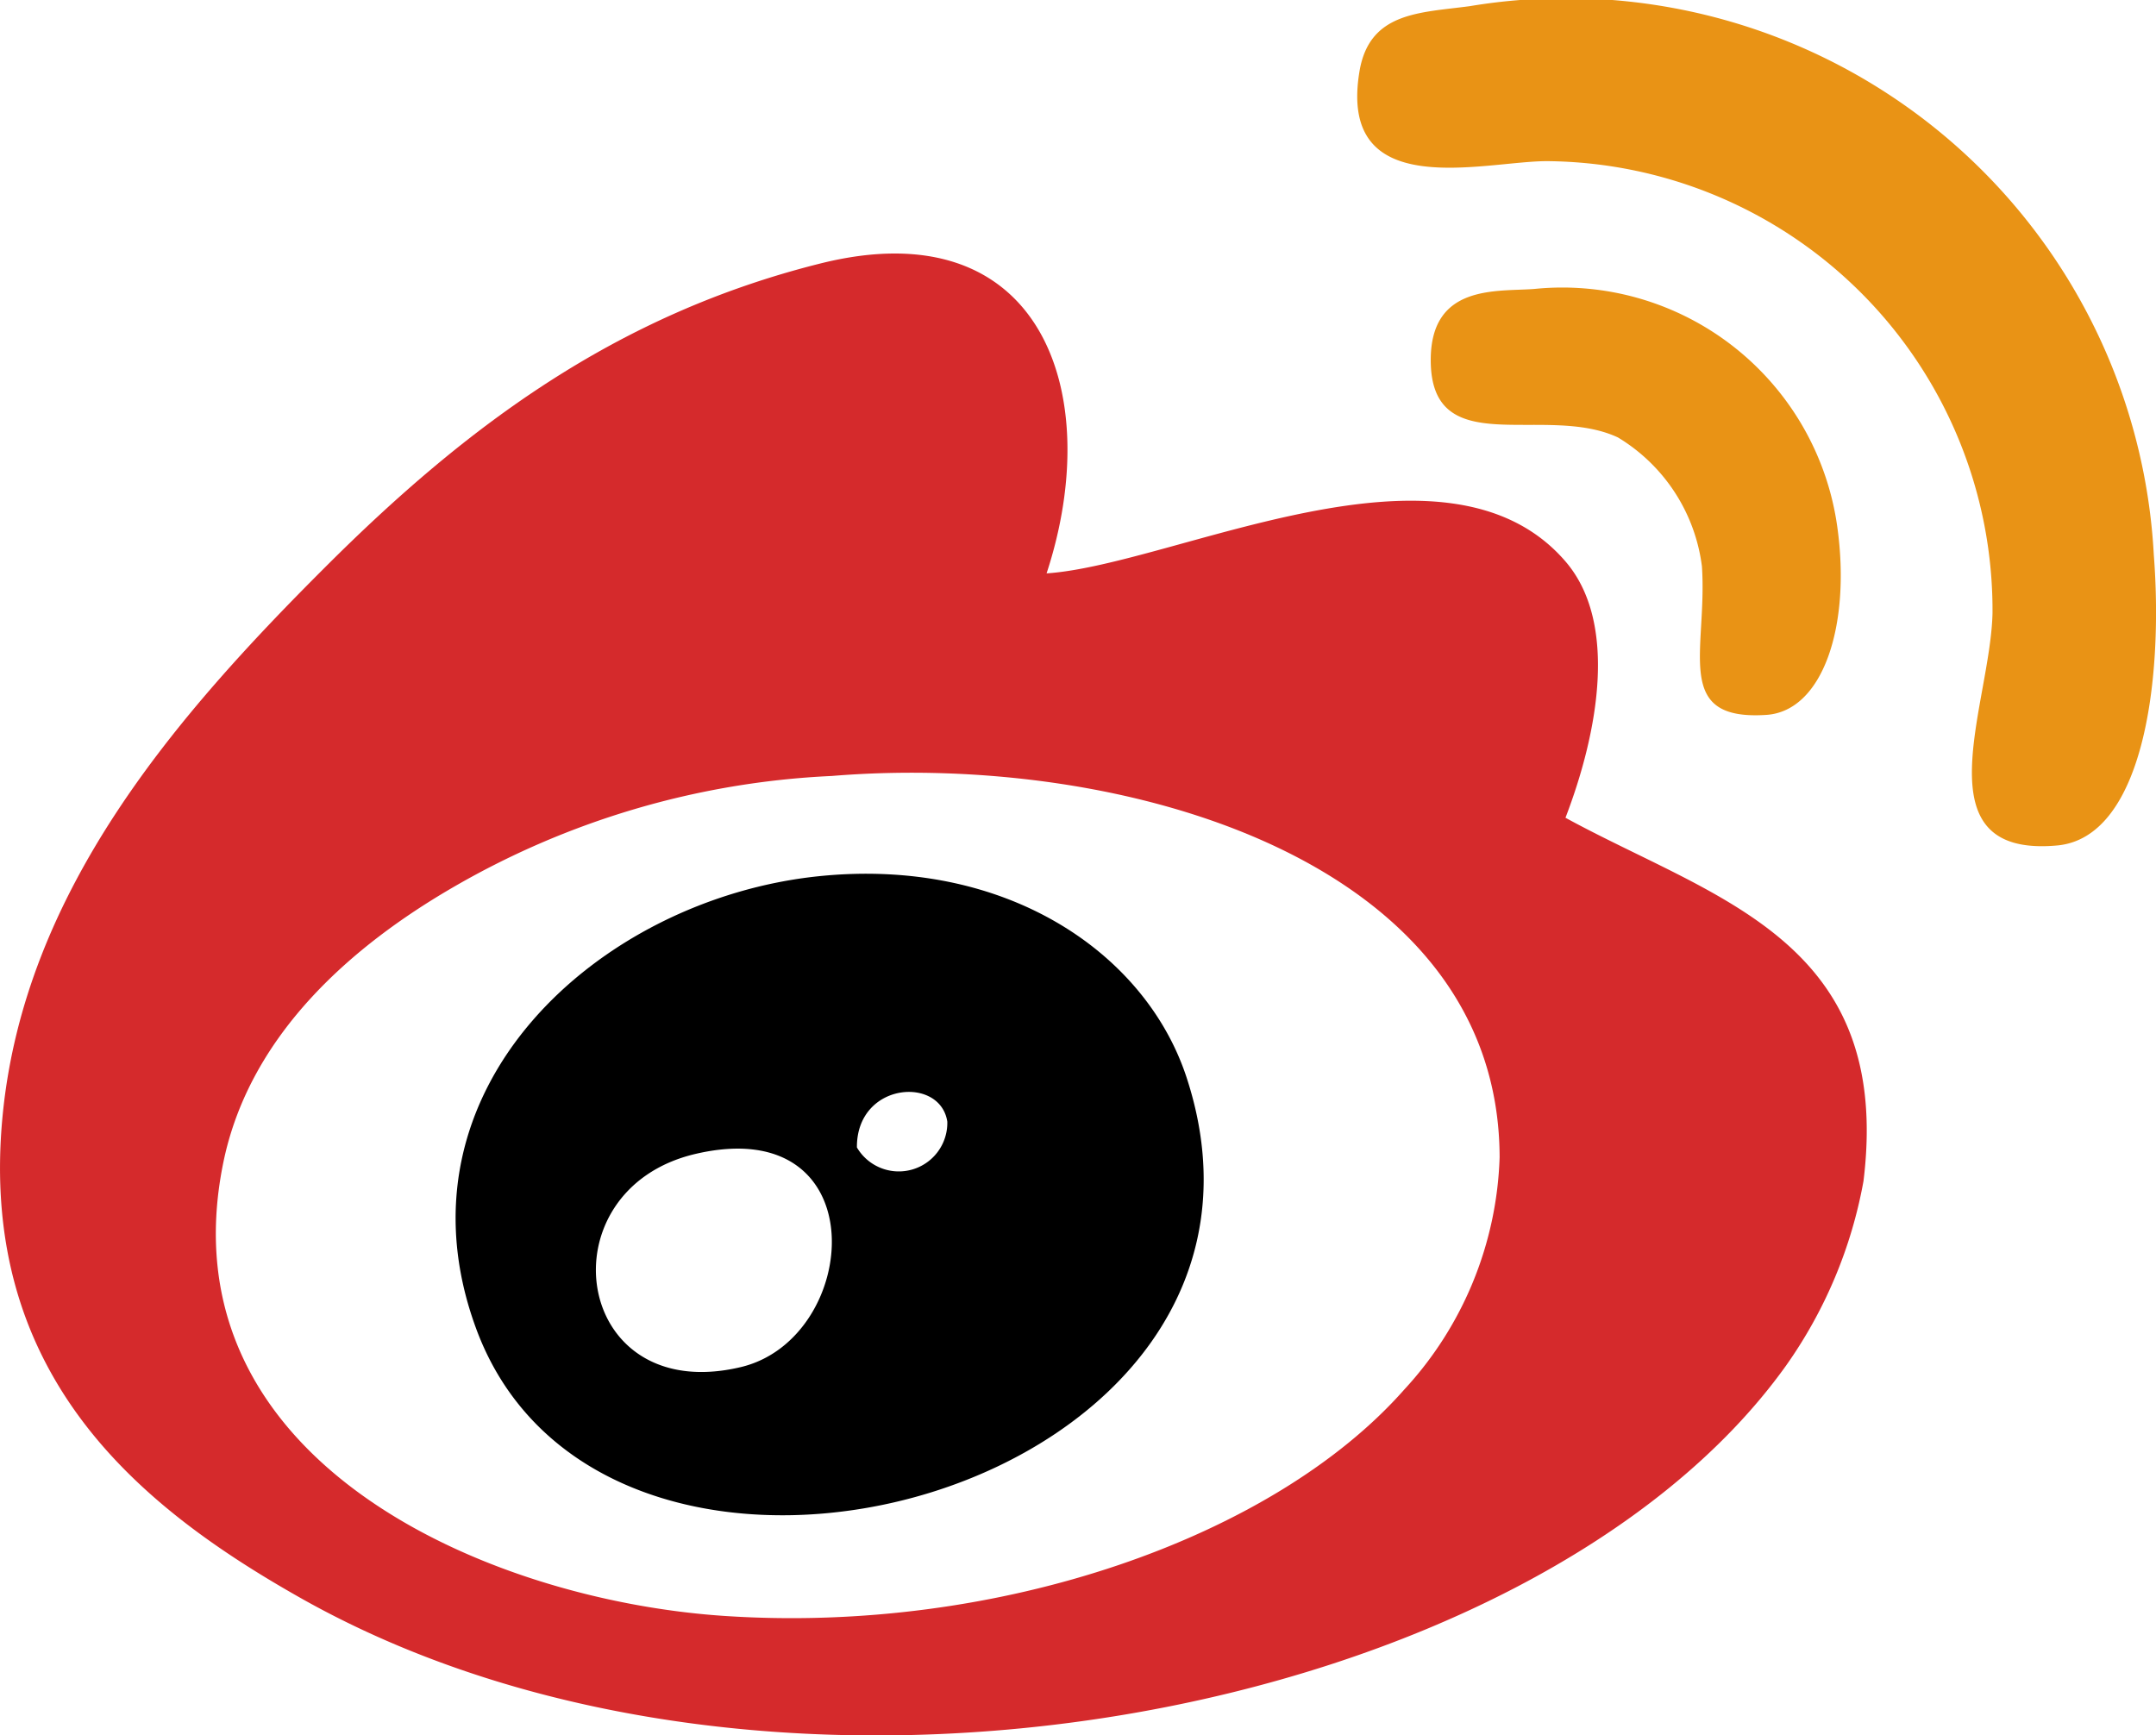 <svg xmlns="http://www.w3.org/2000/svg" width="43.479" height="35" viewBox="0 0 43.479 35">
  <g id="sina-weibo-1" transform="translate(0 0)">
    <path id="Path_18179" data-name="Path 18179" d="M49.1,11.193c.2,2.6-.239,5.707-1.953,5.859-2.8.25-1.339-2.832-1.3-4.688A9.059,9.059,0,0,0,36.86,3.25c-1.274,0-4.233.864-3.777-1.823C33.288.243,34.292.259,35.3.125A11.867,11.867,0,0,1,49.1,11.193Z" transform="translate(-5.665 0)" fill="#e99315"/>
    <path id="Path_18180" data-name="Path 18180" d="M31.567,16.92c3,1.641,6.612,2.459,6.013,7.33a9.3,9.3,0,0,1-1.563,3.723c-5.077,7.1-20.389,10.083-29.951,4.687C2.859,30.849-.459,28.2.053,22.926c.441-4.54,3.5-8.057,6.5-11.053,2.861-2.86,5.878-5.1,9.983-6.128,4.454-1.119,5.77,2.591,4.57,6.248,2.58-.173,8.047-3.049,10.465-.24,1.065,1.238.657,3.455,0,5.167ZM28.319,28.454a7.232,7.232,0,0,0,1.923-4.685c-.013-5.971-7.543-8.177-13.47-7.69a16.733,16.733,0,0,0-7.7,2.283c-1.857,1.089-4.03,2.86-4.571,5.526-1.216,5.994,5.31,8.811,10.1,9.131C20.144,33.391,25.687,31.438,28.319,28.454Z" transform="translate(0 -0.429)" fill="#d52a2c"/>
    <path id="Path_18181" data-name="Path 18181" d="M42.843,11.726c.273,1.983-.294,3.7-1.432,3.776-1.9.126-1.187-1.3-1.3-2.995a3.559,3.559,0,0,0-1.693-2.6c-1.482-.694-3.776.506-3.776-1.562,0-1.535,1.331-1.376,2.084-1.433A5.6,5.6,0,0,1,42.843,11.726Z" transform="translate(-5.789 -1.084)" fill="#e99315"/>
    <path id="Path_18182" data-name="Path 18182" d="M25.783,25.9c2.774,8.384-11.68,12.283-14.323,5.078-1.769-4.819,2.478-8.651,6.9-9.114C22.137,21.471,24.951,23.4,25.783,25.9Zm-6.641,1.433a.979.979,0,0,0,1.823-.52C20.823,25.881,19.13,26.019,19.142,27.336ZM16.8,31.763c2.43-.578,2.757-5.155-.912-4.3C12.8,28.185,13.4,32.57,16.8,31.763Z" transform="translate(-1.861 -4.191)"/>
  </g>
</svg>
